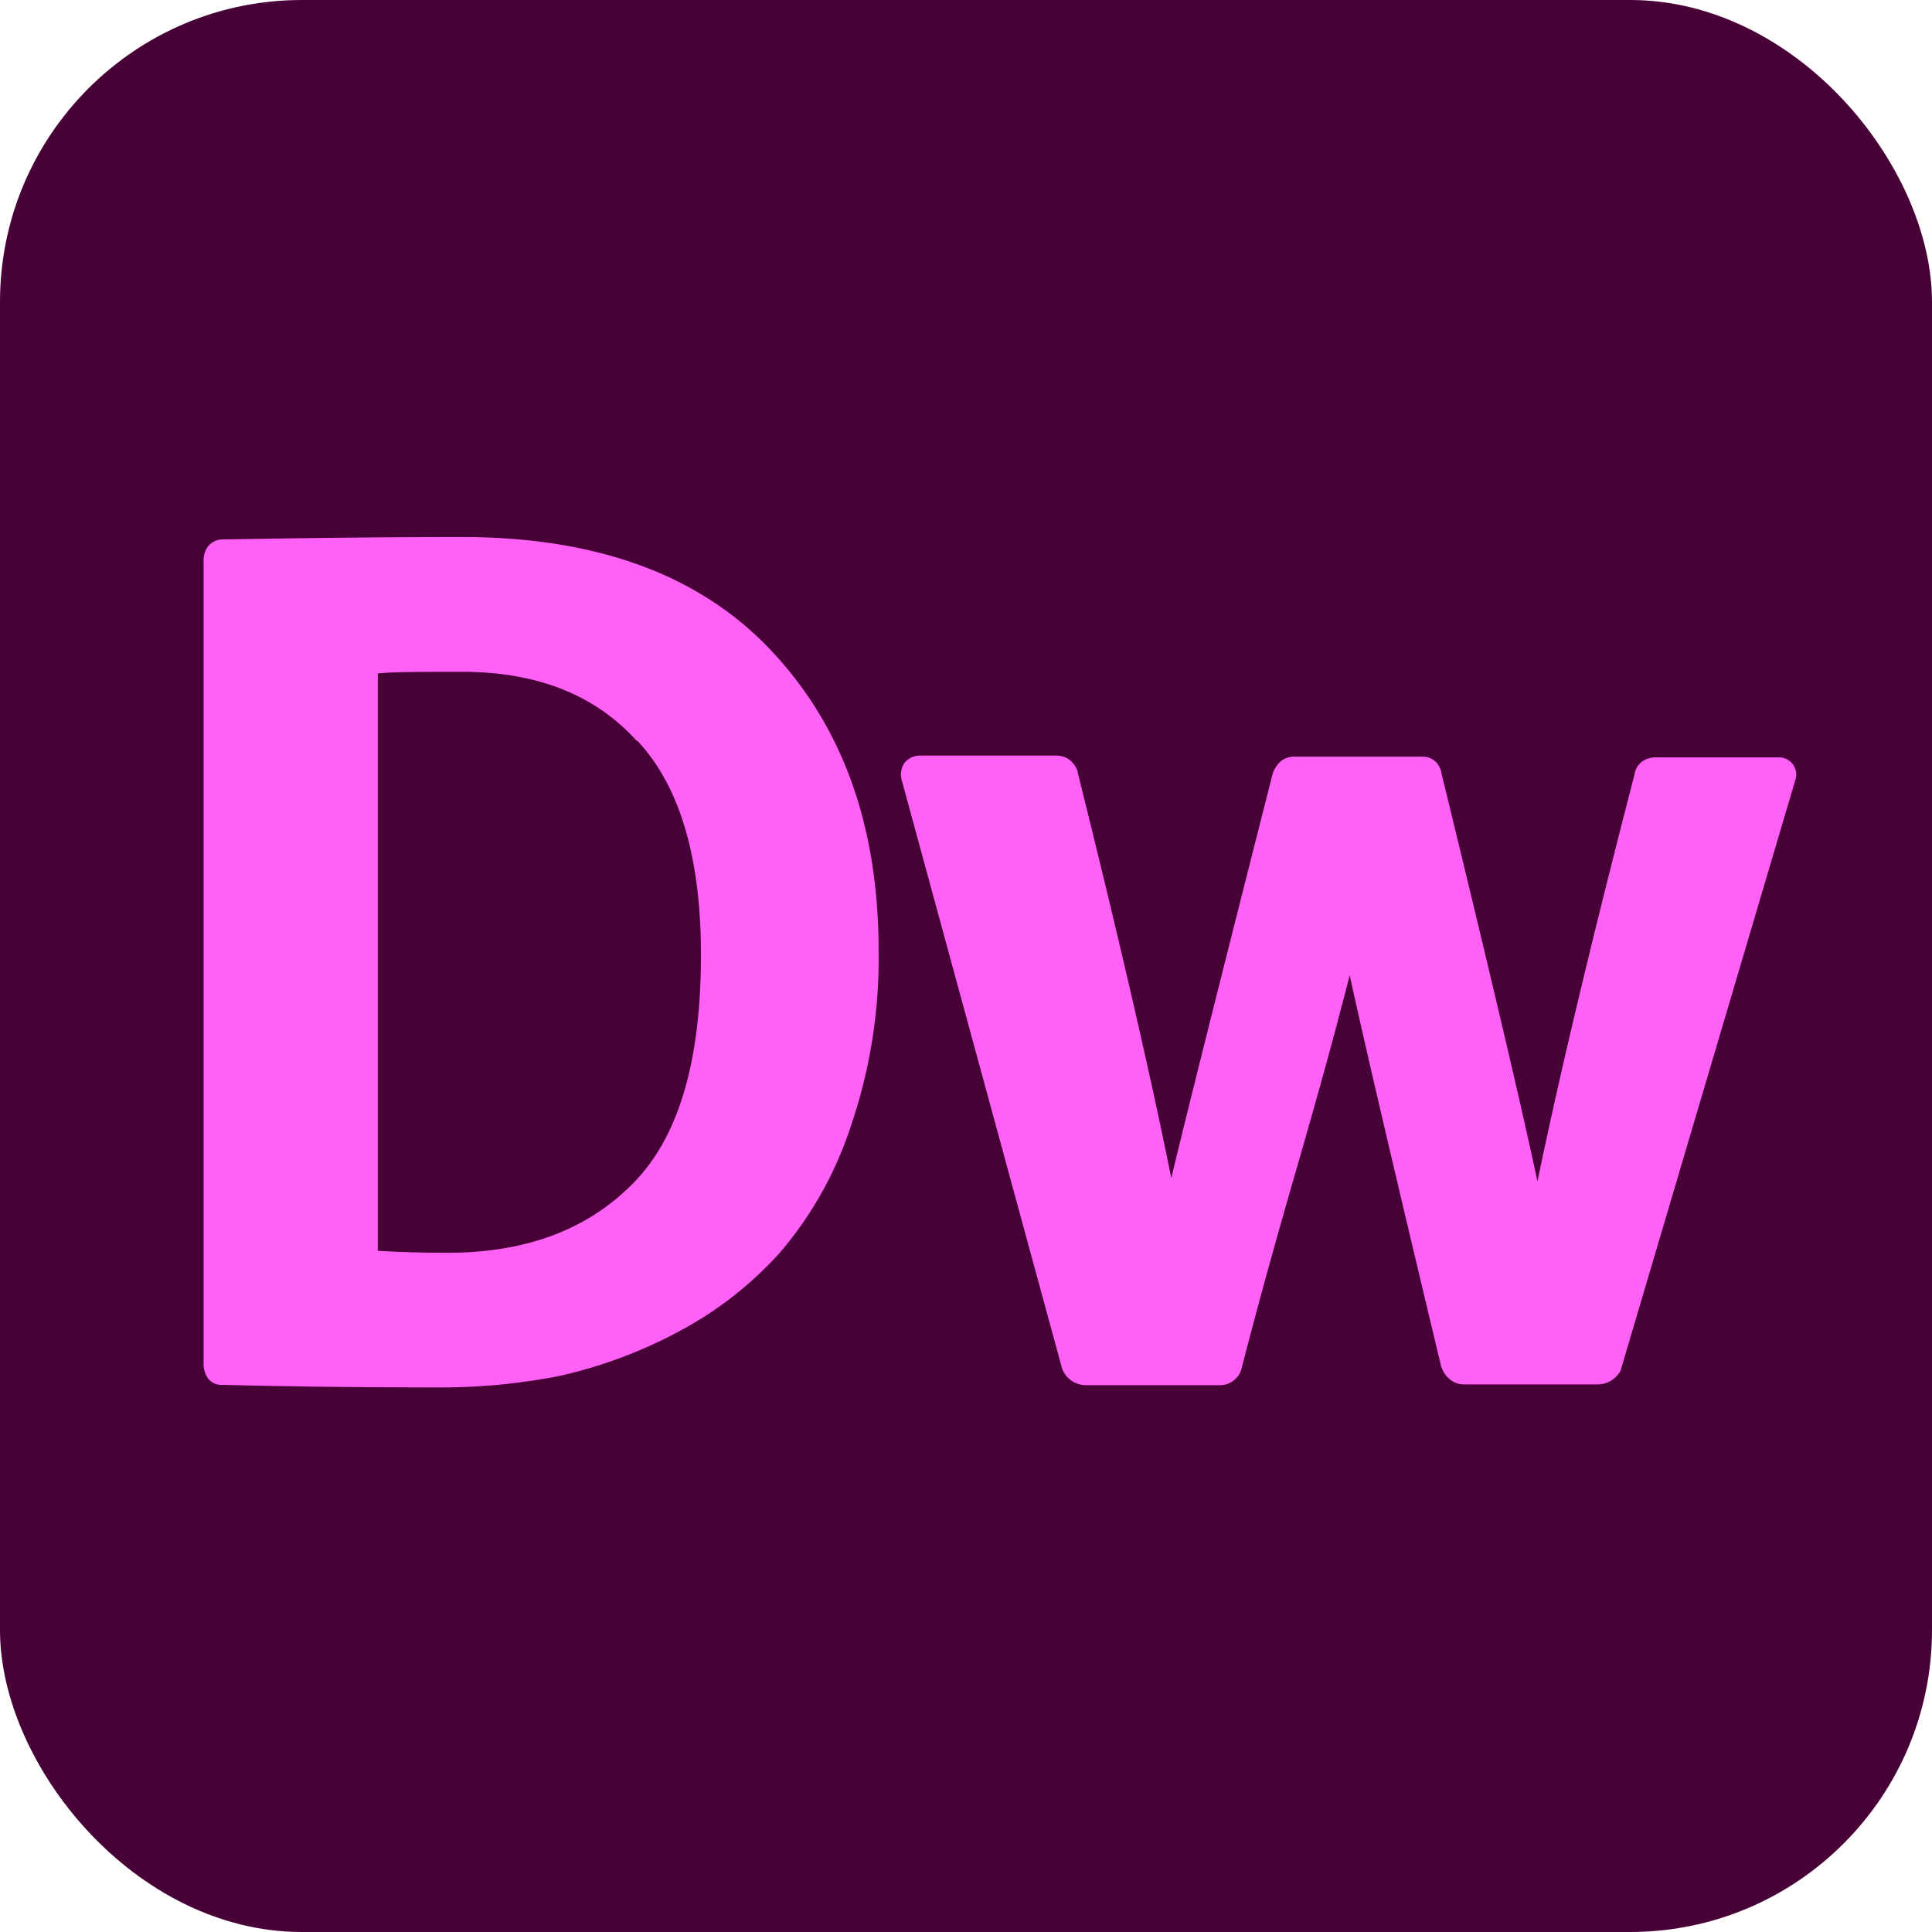 <svg xmlns="http://www.w3.org/2000/svg" viewBox="0 0 128 128"><defs><style>.cls-1{fill:#470137;}.cls-2,.cls-3{fill:#ff61f6;}.cls-2{fill-rule:evenodd;}</style></defs><g id="Layer_2" data-name="Layer 2"><g id="Слой_1" data-name="Слой 1"><g id="Dreamweaver"><rect id="Прямоугольник_12" data-name="Прямоугольник 12" class="cls-1" width="128" height="128" rx="20"/><path id="Контур_23" data-name="Контур 23" class="cls-2" d="M14.66,35.74h.06q8.94-.16,15.9-.16c8.9,0,15.79,2.5,20.54,7.59S58.21,54.87,58.21,63a34.23,34.23,0,0,1-1.86,11.66A24.5,24.5,0,0,1,51.66,83a24.31,24.31,0,0,1-6.81,5.28h0a31.07,31.07,0,0,1-7.79,2.88h0a40.49,40.49,0,0,1-7.92.76q-7.78,0-14.41-.17a1.1,1.1,0,0,1-1-.5,1.73,1.73,0,0,1-.24-1V37.11a1.48,1.48,0,0,1,.27-.88,1.27,1.27,0,0,1,.81-.48ZM42.18,49.08c-2.71-3-6.53-4.57-11.56-4.57-2.69,0-4.54,0-5.59.11V82.87c1.53.09,3.07.13,4.6.13C34.94,83,39,81.42,42,78.34s4.44-8.1,4.44-15.08c0-6.54-1.44-11.21-4.2-14.17Z"/><path id="Контур_24" data-name="Контур 24" class="cls-3" d="M95.5,90.61v0q-4.55-19-6.08-26c-.19.77-.42,1.63-.67,2.57q-.92,3.57-3,10.77T82.28,90.58a1.48,1.48,0,0,1-1.5,1.19H72a1.73,1.73,0,0,1-1-.29,1.65,1.65,0,0,1-.64-.83v0L59.74,51.68v0a1.35,1.35,0,0,1,.19-1.14A1.32,1.32,0,0,1,61,50.06h9a1.44,1.44,0,0,1,.87.29,1.78,1.78,0,0,1,.52.72l0,0,0,.06Q75.6,68.06,77.6,78.05q1.58-6.57,6.72-26.8v0l0,0a1.9,1.9,0,0,1,.5-.78,1.34,1.34,0,0,1,.9-.34h8.52a1.24,1.24,0,0,1,.89.35,1.43,1.43,0,0,1,.38.79q4.77,19.56,6.35,27,2.24-10.79,6.43-26.95a1.29,1.29,0,0,1,.48-.85,1.53,1.53,0,0,1,.95-.29h8.11A1.14,1.14,0,0,1,119,51.44v.05L107.41,90.66l0,.06a1.73,1.73,0,0,1-1.54,1H97a1.48,1.48,0,0,1-.93-.32,1.8,1.8,0,0,1-.56-.8Z"/></g></g></g></svg>